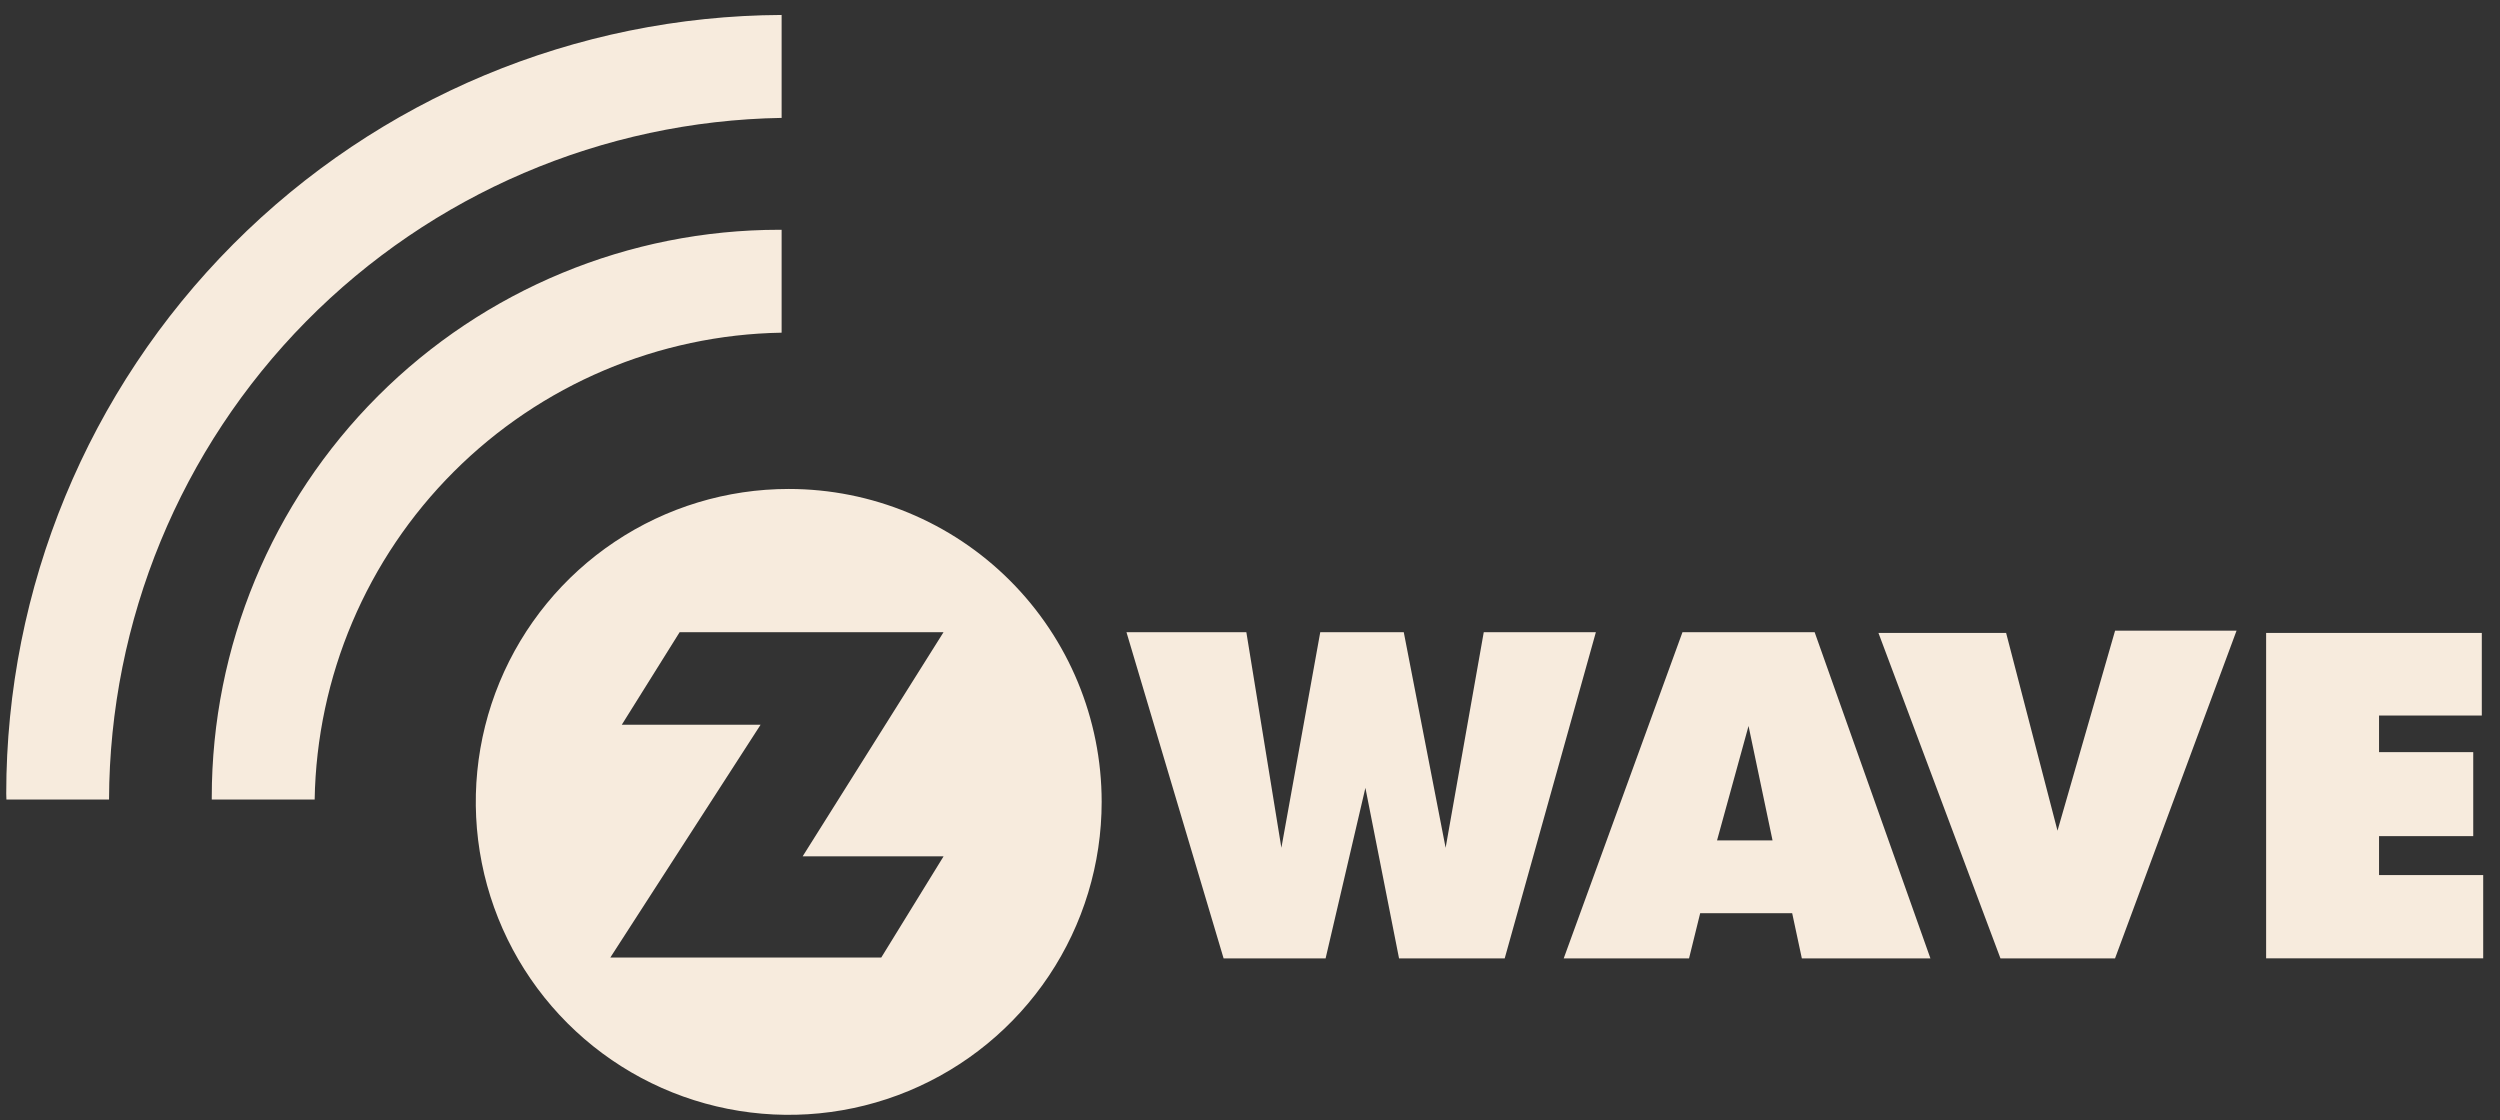 <svg xmlns="http://www.w3.org/2000/svg" width="125" height="56" viewBox="0 0 125 56" fill="none"><rect x="0" y="0" width="125" height="56" fill="#333333" stroke="none"/><path d="M56.323 31.609H62.317L64.069 42.39L66.013 31.609H70.188L72.281 42.39L74.188 31.609H79.794L75.235 47.919H69.952L68.27 39.393L66.28 47.919H61.18L56.323 31.609ZM93.923 31.648H100.306L102.875 41.535L105.754 31.535H111.827L105.752 47.919H100.023L93.923 31.648ZM113.306 31.648V47.916H124.16V43.753H118.952V41.806H123.662V37.606H118.952V35.775H124.09V31.648H113.306ZM85.852 42.02L87.427 36.299L88.627 42.02H85.852ZM90.732 31.609H84.124L78.186 47.919H84.452L85.009 45.66H89.609L90.092 47.919H96.521L90.732 31.609ZM47.177 42.82L44.064 47.875H30.517L38.03 36.236H31.09L33.982 31.609H47.177L40.132 42.818H47.177V42.82ZM39.437 24.448C36.342 24.448 33.317 25.365 30.744 27.085C28.17 28.804 26.165 31.248 24.98 34.107C23.796 36.966 23.486 40.112 24.09 43.147C24.693 46.183 26.184 48.971 28.372 51.159C30.56 53.347 33.348 54.838 36.384 55.441C39.419 56.045 42.565 55.735 45.424 54.551C48.283 53.366 50.727 51.361 52.447 48.787C54.166 46.214 55.083 43.189 55.083 40.094C55.083 35.944 53.435 31.965 50.501 29.031C47.566 26.096 43.587 24.448 39.437 24.448ZM39.081 5.895V0.748C28.784 0.794 18.924 4.916 11.658 12.213C4.393 19.51 0.313 29.388 0.312 39.685C0.312 39.785 0.319 39.879 0.321 39.978H5.452C5.481 31.026 9.02 22.442 15.307 16.07C21.595 9.698 30.13 6.044 39.081 5.895ZM39.081 16.634V11.489C39.042 11.489 39.002 11.489 38.963 11.489C31.438 11.49 24.222 14.479 18.901 19.799C13.58 25.119 10.59 32.335 10.588 39.86C10.588 39.899 10.588 39.939 10.588 39.978H15.733C15.838 33.819 18.332 27.942 22.688 23.587C27.044 19.231 32.922 16.738 39.081 16.634Z" fill="#F7EBDD"></path></svg>